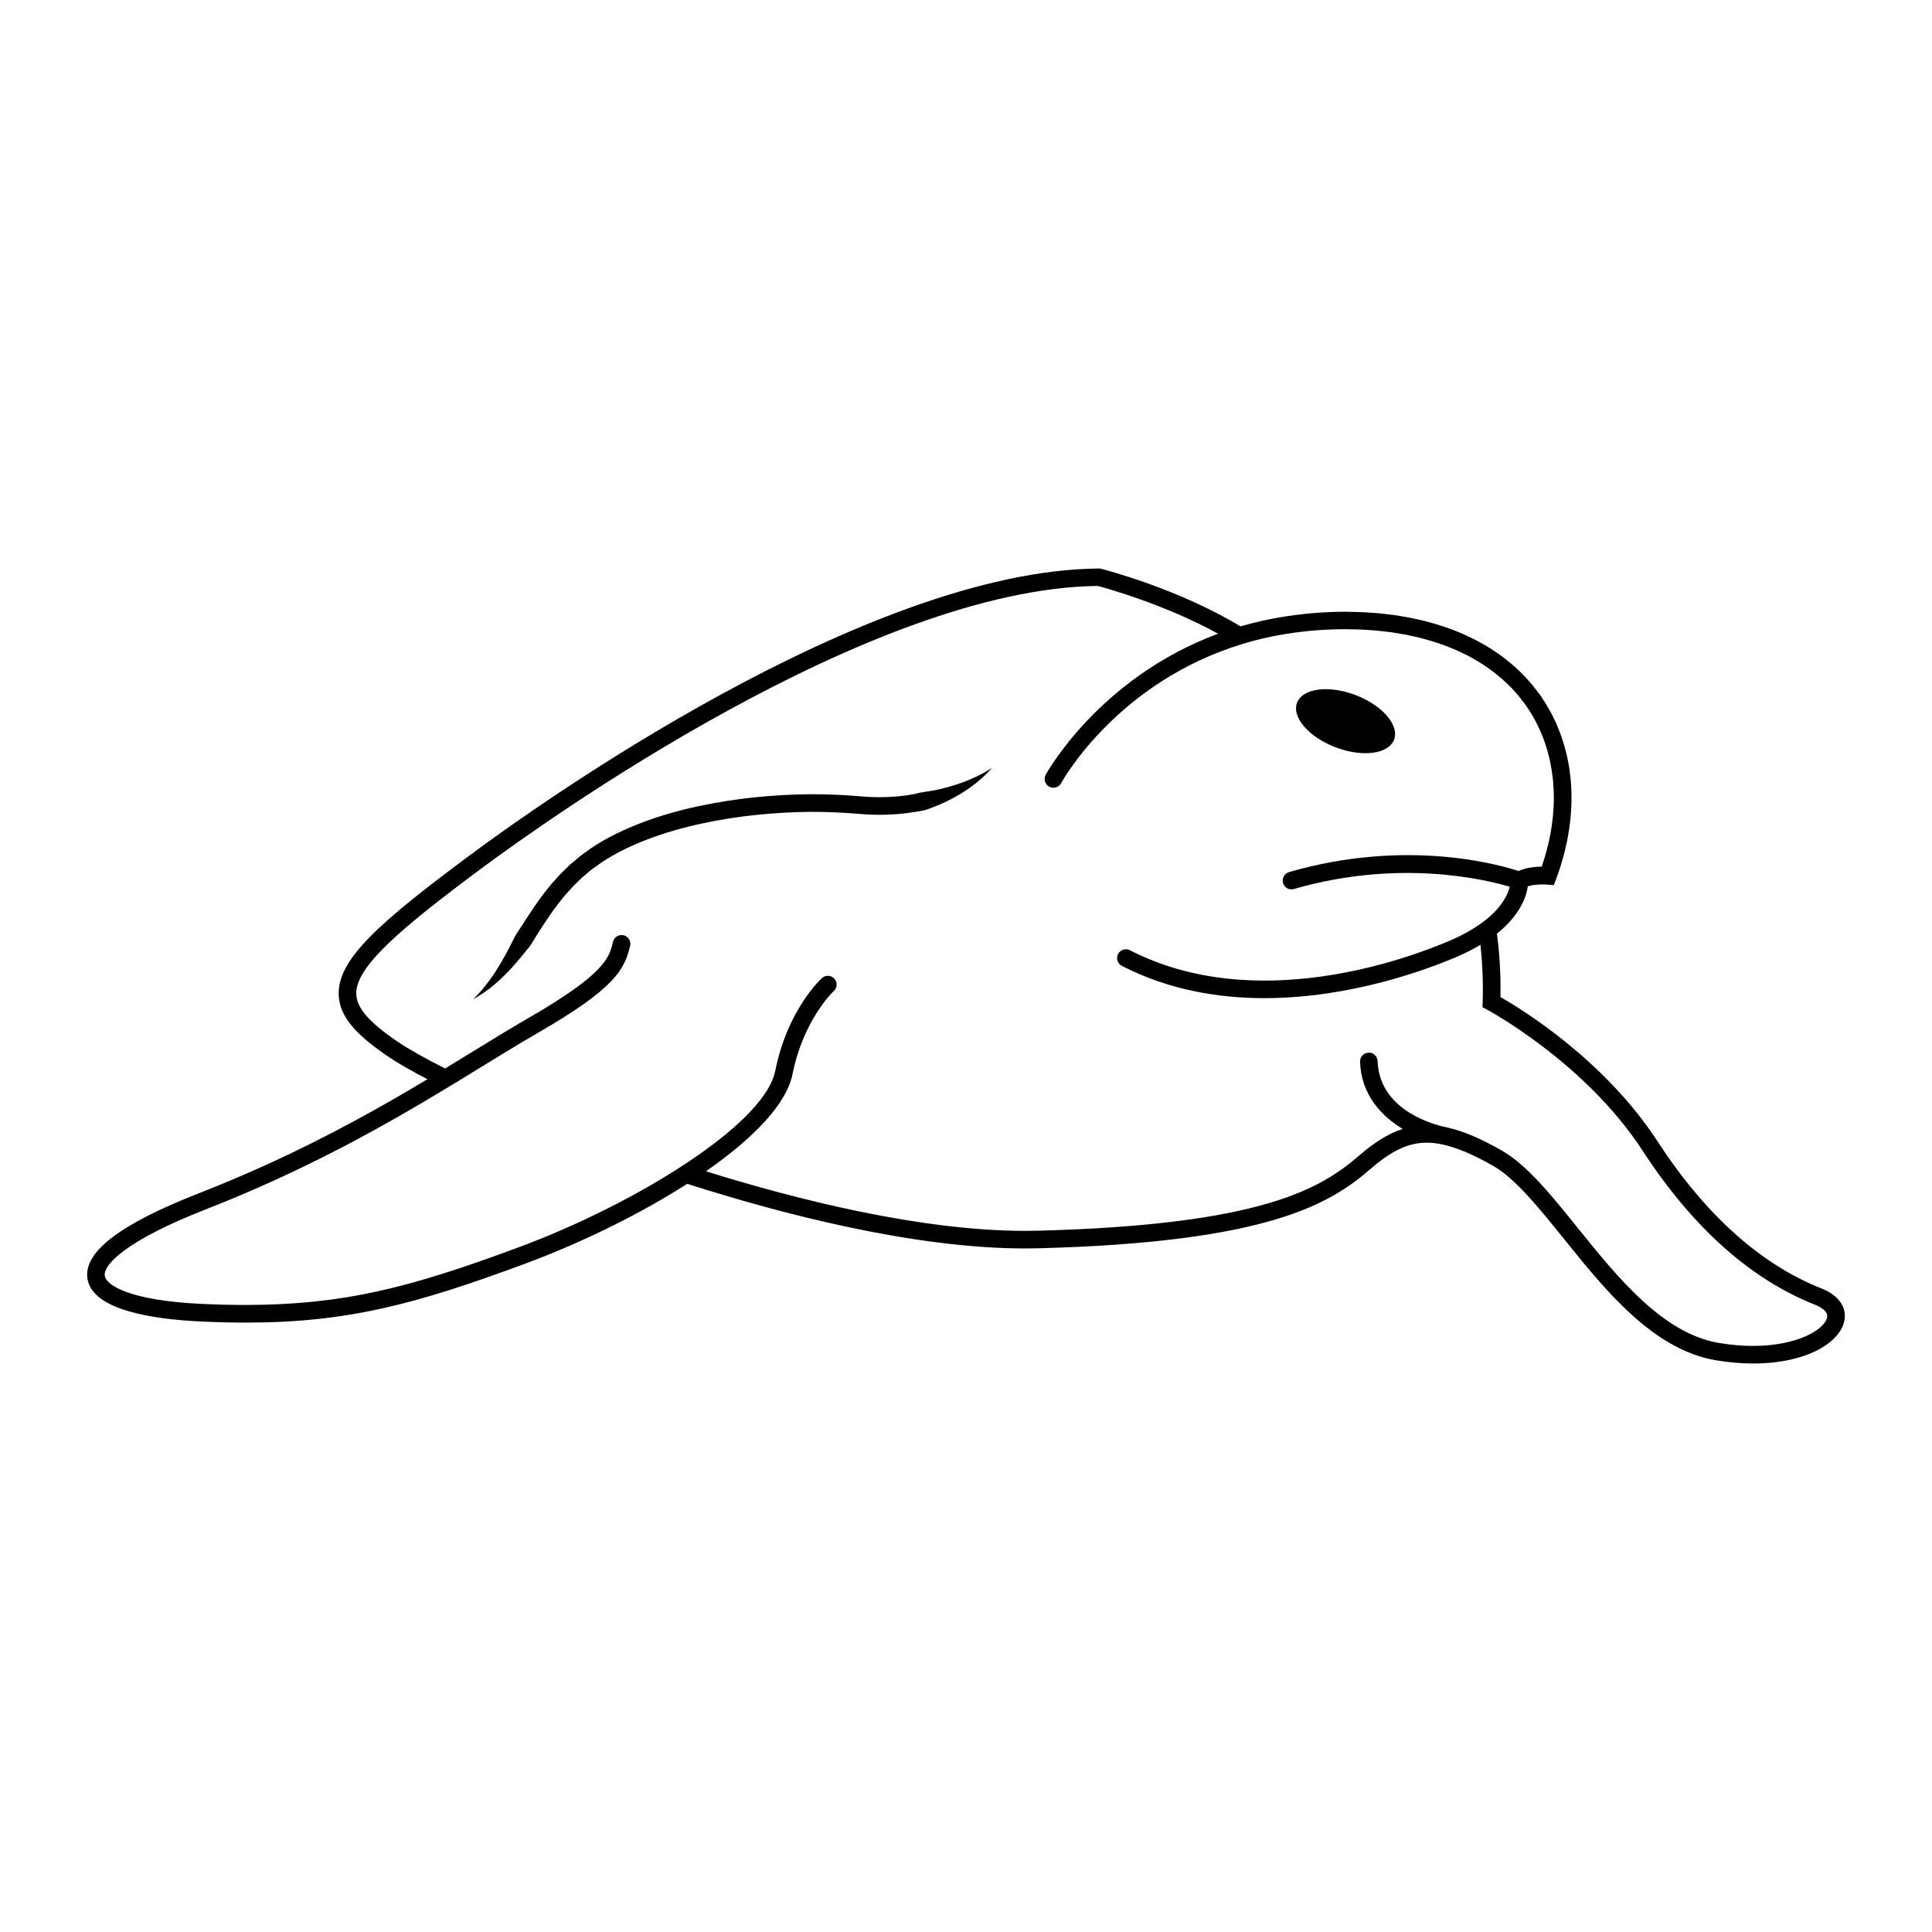 <?xml version="1.0" encoding="UTF-8"?>
<!-- Uploaded to: SVG Repo, www.svgrepo.com, Generator: SVG Repo Mixer Tools -->
<svg fill="#000000" width="800px" height="800px" version="1.1" viewBox="144 144 512 512" xmlns="http://www.w3.org/2000/svg">
 <g>
  <path d="m626.72 485.46c-16.152-6.394-30.773-19.512-43.465-39-14.078-21.637-36.062-35.066-41.621-38.23 0.109-5.734-0.203-11.371-0.941-16.793 6.309-5.047 7.848-10.039 8.191-12.559h0.02c0.324-0.109 0.699-0.195 1.09-0.266 0.09-0.016 0.18-0.035 0.281-0.047 0.316-0.051 0.637-0.086 0.957-0.109 0.121-0.012 0.227-0.031 0.348-0.035 0.215-0.016 0.422-0.016 0.645-0.02 0.191-0.004 0.371-0.016 0.578-0.016h0.23c0.348 0.004 0.699 0.016 0.984 0.039l1.762 0.141 0.621-1.648c0.414-1.102 0.797-2.215 1.148-3.32 0.207-0.637 0.367-1.27 0.543-1.906 0.137-0.465 0.293-0.926 0.402-1.391 0.223-0.84 0.414-1.688 0.594-2.527 0.051-0.246 0.109-0.5 0.172-0.746 0.191-0.945 0.352-1.891 0.5-2.836 0.023-0.137 0.055-0.281 0.074-0.418 0.145-0.992 0.266-1.988 0.359-2.977 0.012-0.086 0.02-0.172 0.031-0.258 0.098-1.008 0.16-2.016 0.195-3.012 0-0.059 0.012-0.125 0.012-0.188 0.035-0.988 0.035-1.969 0.02-2.941 0-0.074 0.004-0.152 0-0.227-0.023-0.938-0.074-1.875-0.141-2.793-0.016-0.117-0.016-0.238-0.023-0.344-0.074-0.875-0.176-1.738-0.301-2.606-0.02-0.16-0.035-0.332-0.055-0.5-0.121-0.797-0.266-1.582-0.422-2.359-0.051-0.238-0.086-0.465-0.125-0.695-0.152-0.711-0.328-1.414-0.52-2.109-0.082-0.293-0.141-0.59-0.227-0.883-0.172-0.629-0.379-1.25-0.586-1.867-0.109-0.352-0.215-0.711-0.344-1.059-0.191-0.551-0.418-1.094-0.629-1.637-0.16-0.406-0.316-0.812-0.492-1.211-0.207-0.484-0.434-0.961-0.664-1.438-0.215-0.438-0.422-0.887-0.645-1.32-0.227-0.43-0.465-0.852-0.707-1.273-0.258-0.457-0.52-0.922-0.789-1.375-0.242-0.395-0.5-0.785-0.754-1.176-0.215-0.332-0.406-0.672-0.637-0.996-0.086-0.109-0.176-0.223-0.258-0.344-0.086-0.109-0.16-0.238-0.242-0.359-0.215-0.293-0.457-0.57-0.676-0.852-0.379-0.5-0.754-0.996-1.152-1.473-0.332-0.406-0.691-0.797-1.031-1.188-0.398-0.434-0.785-0.875-1.195-1.301-0.395-0.406-0.801-0.797-1.203-1.188-0.402-0.379-0.797-0.754-1.203-1.125-0.457-0.406-0.922-0.797-1.395-1.184-0.387-0.328-0.785-0.645-1.188-0.961-0.516-0.402-1.043-0.785-1.578-1.164-0.387-0.281-0.781-0.555-1.184-0.816-0.574-0.383-1.16-0.762-1.758-1.125-0.387-0.23-0.777-0.469-1.18-0.699-0.629-0.359-1.27-0.711-1.914-1.055-0.398-0.207-0.797-0.402-1.203-0.598-0.672-0.332-1.359-0.648-2.039-0.961-0.418-0.188-0.836-0.352-1.258-0.535-0.707-0.293-1.414-0.586-2.141-0.852-0.449-0.16-0.898-0.316-1.344-0.469-0.734-0.25-1.457-0.504-2.207-0.734-0.488-0.145-0.984-0.289-1.48-0.422-0.734-0.207-1.461-0.414-2.207-0.605-0.543-0.133-1.109-0.25-1.664-0.379-0.719-0.16-1.441-0.328-2.176-0.465-0.621-0.121-1.254-0.223-1.883-0.324-0.699-0.121-1.387-0.242-2.102-0.344-0.711-0.102-1.441-0.176-2.168-0.258-0.648-0.082-1.301-0.16-1.961-0.223-0.816-0.074-1.652-0.125-2.484-0.18-0.598-0.039-1.188-0.09-1.793-0.117-0.891-0.039-1.809-0.051-2.727-0.07-0.57-0.012-1.133-0.035-1.719-0.035-0.047 0-0.086-0.004-0.121-0.004-1.43 0-2.887 0.031-4.363 0.098-1.895 0.074-3.742 0.211-5.562 0.383-0.484 0.047-0.961 0.102-1.441 0.16-1.406 0.145-2.785 0.332-4.144 0.535-0.492 0.074-0.984 0.152-1.477 0.238-1.492 0.25-2.949 0.527-4.379 0.84-0.328 0.074-0.66 0.133-0.984 0.207-1.668 0.379-3.281 0.801-4.863 1.254-0.207 0.059-0.406 0.102-0.609 0.156-16.605-10.047-36.098-15.043-36.934-15.254l-0.289-0.074h-0.309c-61.816 0.434-149.46 63.191-166.39 75.762-24.395 18.105-35.246 27.754-35.051 37.051 0.117 5.496 3.883 10.258 13 16.449 2.527 1.727 6.121 3.797 10.516 6.082-12.086 7.246-26.156 15.164-42.84 22.742-0.039 0.016-0.082 0.035-0.117 0.051-2.559 1.152-5.184 2.309-7.875 3.449-0.492 0.211-0.996 0.422-1.508 0.637-2.676 1.125-5.391 2.238-8.203 3.332-21.051 8.223-30.719 15.652-29.547 22.715 1.367 8.258 17.227 10.695 30.293 11.289 4.102 0.188 7.992 0.281 11.707 0.281 27.066 0 45.262-4.977 73.848-15.566 14.742-5.457 30.285-13.012 43.086-21.215 24.691 7.898 59.93 17.133 89.629 17.133 1.215 0 2.414-0.016 3.606-0.051 60.477-1.602 77.008-11.652 87.758-20.953 5.773-4.988 10.137-7.027 15.043-7.027 1.055 0 2.16 0.109 3.32 0.316 0.402 0.09 0.789 0.172 1.168 0.246 3.68 0.84 7.918 2.641 13.023 5.562 5.926 3.387 12.184 11.16 18.801 19.375 11.074 13.75 23.617 29.32 40.199 32.152 3.371 0.574 6.699 0.867 9.891 0.867 14.469 0 23.137-5.715 24.215-11.359 0.691-3.574-1.578-6.766-6.051-8.527zm1.48 7.656c-0.598 3.168-7.766 7.566-19.633 7.566-2.922 0.004-5.984-0.273-9.109-0.797-14.836-2.535-26.793-17.383-37.348-30.48-6.914-8.574-13.43-16.68-20.129-20.5-5.375-3.074-9.859-5.008-13.891-5.981-0.016-0.004-0.016-0.004-0.023-0.012-0.012 0-0.066-0.012-0.086-0.02-0.535-0.121-1.078-0.258-1.598-0.344-4.57-1.137-16.879-5.301-17.301-17.336-0.051-1.285-1.152-2.371-2.414-2.242-1.289 0.047-2.293 1.125-2.242 2.414 0.301 8.613 5.512 14.305 11.305 17.789-3.715 1.199-7.453 3.5-11.668 7.152-10.148 8.777-25.902 18.262-84.836 19.82-1.152 0.035-2.312 0.047-3.481 0.047-27.719 0-60.539-8.266-84.66-15.793 12.375-8.609 21.328-17.715 22.934-25.723 2.898-14.508 10.852-21.961 10.934-22.035 0.945-0.867 1.012-2.332 0.152-3.285-0.867-0.945-2.336-1.02-3.289-0.156-0.371 0.336-9.145 8.469-12.363 24.562-2.066 10.324-20.426 24.062-41.855 35.18-0.395 0.207-0.785 0.402-1.168 0.598-1.34 0.684-2.68 1.359-4.035 2.016-0.867 0.422-1.734 0.84-2.609 1.25-0.848 0.402-1.699 0.797-2.551 1.188-1.305 0.594-2.609 1.188-3.926 1.762-0.406 0.176-0.816 0.352-1.23 0.523-1.633 0.707-3.266 1.395-4.914 2.055-0.105 0.039-0.207 0.086-0.316 0.121-1.82 0.73-3.633 1.43-5.43 2.102-1.855 0.691-3.656 1.352-5.426 1.984-0.711 0.258-1.391 0.5-2.09 0.742-1.031 0.371-2.07 0.734-3.078 1.098-0.855 0.297-1.691 0.574-2.527 0.863-0.805 0.277-1.613 0.551-2.402 0.812-0.938 0.312-1.855 0.609-2.766 0.906-0.66 0.211-1.309 0.418-1.961 0.621-0.988 0.316-1.98 0.621-2.953 0.91-0.523 0.16-1.031 0.312-1.551 0.465-1.062 0.312-2.121 0.621-3.176 0.91-0.344 0.098-0.691 0.188-1.027 0.277-5.477 1.492-10.801 2.684-16.203 3.586-0.02 0-0.039 0.004-0.059 0.004-1.211 0.195-2.438 0.383-3.668 0.555-0.293 0.039-0.574 0.082-0.871 0.121-1.125 0.145-2.262 0.289-3.406 0.406-0.402 0.047-0.805 0.09-1.203 0.137-1.098 0.105-2.191 0.211-3.301 0.297-0.484 0.051-0.961 0.086-1.445 0.105-1.074 0.086-2.152 0.156-3.246 0.211-0.543 0.031-1.117 0.051-1.672 0.082-1.059 0.047-2.125 0.09-3.215 0.109-0.629 0.016-1.281 0.02-1.918 0.035-1.055 0.016-2.106 0.035-3.188 0.035-0.227 0-0.469-0.004-0.699-0.004-1.594-0.012-3.199-0.02-4.84-0.059-1.906-0.051-3.848-0.109-5.848-0.207-19.633-0.891-25.52-5.066-25.906-7.391-0.516-3.133 6.152-9.617 26.648-17.625 1.832-0.715 3.637-1.441 5.414-2.172 0.727-0.293 1.422-0.59 2.137-0.887 1.008-0.422 2.016-0.84 3.008-1.266 0.934-0.398 1.84-0.797 2.754-1.195 0.699-0.309 1.395-0.609 2.086-0.922 1.074-0.473 2.137-0.953 3.188-1.438 0.422-0.188 0.848-0.383 1.266-0.574 18.617-8.574 33.816-17.461 46.801-25.367l1.82-1.102-0.012-0.004c1.676-1.023 3.336-2.035 4.941-3.027 5.223-3.211 10.168-6.242 14.762-8.891 20.441-11.809 22.93-16.785 24.406-23.039 0.297-1.25-0.484-2.504-1.738-2.801-1.254-0.293-2.504 0.484-2.801 1.738-0.973 4.121-1.98 8.387-22.191 20.062-4.648 2.68-9.617 5.734-14.871 8.957-2.394 1.473-4.871 2.992-7.43 4.543-5.391-2.715-9.742-5.168-12.594-7.106-7.598-5.16-10.879-8.957-10.953-12.695-0.152-7.113 11.539-17.156 33.16-33.207 16.707-12.402 102.99-74.211 163.34-74.867 2.273 0.598 17.754 4.883 31.891 12.656-31.625 11.734-45.52 37.074-45.691 37.402-0.605 1.133-0.176 2.543 0.957 3.148 1.148 0.605 2.543 0.176 3.152-0.961 0.172-0.316 14.801-26.988 48.551-37.016 1.586-0.469 3.195-0.918 4.82-1.293 0.047-0.012 0.082-0.02 0.121-0.035 1.773-0.414 3.562-0.762 5.359-1.066 0.348-0.059 0.711-0.105 1.047-0.168 1.465-0.238 2.941-0.43 4.422-0.594 0.434-0.047 0.855-0.102 1.301-0.141 1.824-0.172 3.656-0.316 5.5-0.383 1.461-0.059 2.898-0.086 4.309-0.082 0.137 0 0.273 0.004 0.406 0.004 1.285 0.012 2.555 0.035 3.793 0.098 0.152 0.004 0.297 0.02 0.441 0.023 1.215 0.066 2.414 0.141 3.598 0.25 0.23 0.02 0.457 0.051 0.699 0.074 1.062 0.105 2.133 0.227 3.168 0.371 0.344 0.051 0.68 0.105 1.008 0.16 0.91 0.141 1.812 0.289 2.699 0.457 0.438 0.082 0.855 0.18 1.281 0.273 0.766 0.16 1.527 0.316 2.281 0.504 0.5 0.125 0.984 0.262 1.477 0.395 0.656 0.176 1.293 0.348 1.93 0.543 0.551 0.168 1.082 0.348 1.621 0.523 0.543 0.188 1.109 0.371 1.648 0.574 0.57 0.207 1.125 0.43 1.684 0.648 0.484 0.195 0.969 0.398 1.441 0.605 0.574 0.25 1.137 0.508 1.684 0.777 0.438 0.211 0.875 0.422 1.309 0.641 0.543 0.289 1.09 0.586 1.621 0.883 0.414 0.227 0.812 0.465 1.215 0.707 0.523 0.316 1.027 0.637 1.535 0.969 0.395 0.258 0.777 0.523 1.152 0.789 0.48 0.332 0.945 0.676 1.41 1.027 0.383 0.297 0.762 0.594 1.129 0.898 0.434 0.348 0.855 0.707 1.258 1.062 0.387 0.336 0.754 0.684 1.133 1.043 0.363 0.348 0.734 0.707 1.09 1.062 0.383 0.398 0.75 0.805 1.129 1.219 0.312 0.344 0.613 0.684 0.918 1.043 0.379 0.457 0.742 0.926 1.098 1.402 0.266 0.348 0.539 0.691 0.789 1.047 0.289 0.414 0.562 0.832 0.836 1.25 0.207 0.312 0.414 0.621 0.605 0.934 0.262 0.43 0.508 0.867 0.746 1.301 0.191 0.336 0.387 0.676 0.57 1.023 0.211 0.414 0.414 0.832 0.605 1.254 0.18 0.383 0.379 0.766 0.551 1.152 0.168 0.383 0.316 0.77 0.473 1.16 0.18 0.441 0.363 0.883 0.523 1.336 0.121 0.332 0.23 0.676 0.344 1.02 0.168 0.516 0.344 1.023 0.492 1.551 0.086 0.277 0.152 0.562 0.227 0.84 0.152 0.59 0.316 1.184 0.441 1.785 0.055 0.215 0.09 0.438 0.133 0.664 0.137 0.664 0.273 1.34 0.379 2.016 0.023 0.156 0.035 0.309 0.059 0.465 0.109 0.75 0.211 1.508 0.289 2.266 0.012 0.09 0.012 0.191 0.02 0.281 0.07 0.828 0.125 1.648 0.16 2.484v0.125c0.035 0.883 0.039 1.777 0.023 2.672v0.004c-0.117 5.598-1.18 11.422-3.199 17.266-0.516 0.004-1.125 0.035-1.754 0.09-0.312 0.02-0.613 0.086-0.941 0.125-0.316 0.047-0.629 0.074-0.957 0.137-0.484 0.102-0.941 0.246-1.395 0.398-0.172 0.051-0.352 0.086-0.523 0.145-0.195 0.074-0.352 0.191-0.535 0.277-5.199-1.715-29.797-8.727-60.871 0.281-1.23 0.363-1.945 1.656-1.578 2.887 0.289 1.023 1.219 1.684 2.231 1.684 0.215 0 0.434-0.031 0.645-0.09 27.973-8.105 50.91-2.484 57.203-0.609-0.344 1.395-1.234 3.668-3.606 6.246v0.004c-0.379 0.406-0.789 0.82-1.238 1.238-0.121 0.121-0.273 0.242-0.406 0.363-0.289 0.258-0.586 0.508-0.902 0.77-0.273 0.211-0.543 0.43-0.836 0.645-2.207 1.676-5.078 3.391-8.867 5.019-11.48 4.918-51.531 19.645-84.801 2.543-1.148-0.594-2.551-0.137-3.141 1.004-0.586 1.148-0.133 2.551 1.008 3.141 12.297 6.324 25.422 8.551 37.785 8.551 22.898 0 43.211-7.629 50.977-10.953 2.383-1.02 4.438-2.09 6.262-3.176 0.535 4.898 0.746 9.945 0.59 15.086l-0.055 1.445 1.285 0.684c0.266 0.137 25.957 13.965 41.176 37.363 13.227 20.312 28.582 34.039 45.648 40.793 1.355 0.543 3.539 1.676 3.223 3.348z"/>
  <path d="m393.49 353.03c-1.422 0.371-2.977 0.621-4.594 0.852-0.812 0.105-1.629 0.277-2.453 0.52-0.836 0.16-1.703 0.293-2.59 0.43-3.551 0.457-7.453 0.574-11.566 0.223-4.301-0.379-8.988-0.594-13.75-0.578-9.531 0.105-19.688 1.055-29.66 3.223-4.988 1.055-9.922 2.481-14.66 4.266-4.762 1.809-9.23 3.918-13.453 6.731-0.953 0.684-1.898 1.367-2.836 2.047-0.945 0.797-1.891 1.582-2.828 2.363-0.848 0.828-1.684 1.641-2.508 2.445-0.777 0.855-1.535 1.699-2.293 2.527-2.902 3.41-5.215 6.906-7.262 10.086-0.957 1.633-2.121 3.027-2.852 4.566-0.754 1.543-1.508 2.949-2.215 4.277-1.445 2.625-2.832 4.836-4.098 6.59-1.301 1.719-2.367 3.074-3.203 3.894-0.812 0.863-1.246 1.32-1.246 1.32s0.535-0.324 1.547-0.945c1.031-0.598 2.469-1.613 4.191-3.062 1.715-1.461 3.688-3.379 5.719-5.762 1.012-1.188 2.086-2.473 3.16-3.828 1.125-1.34 1.859-2.992 2.934-4.523 2.004-3.133 4.207-6.434 6.887-9.578 0.691-0.762 1.387-1.535 2.098-2.316 0.75-0.73 1.516-1.477 2.281-2.227 0.797-0.672 1.602-1.352 2.418-2.035 0.938-0.676 1.879-1.355 2.828-2.039 3.602-2.387 7.93-4.488 12.383-6.16 4.484-1.684 9.195-3.047 14-4.066 9.598-2.098 19.477-3.019 28.707-3.125 4.637-0.012 9.008 0.188 13.285 0.555 4.457 0.383 8.723 0.258 12.617-0.242 1.941-0.324 3.84-0.457 5.543-1.059 1.691-0.637 3.269-1.25 4.707-1.969 2.871-1.355 5.203-2.84 7.008-4.203 1.809-1.34 3.09-2.559 3.926-3.406 0.832-0.855 1.23-1.352 1.23-1.352s-2.07 1.512-6.062 3.188c-1.992 0.844-4.473 1.676-7.34 2.375z"/>
  <path d="m497.95 342.05c-7.102-2.703-11.676-7.996-10.219-11.824 1.457-3.824 8.395-4.731 15.496-2.027 7.098 2.703 11.676 7.996 10.219 11.824-1.457 3.824-8.395 4.731-15.496 2.027"/>
 </g>
</svg>